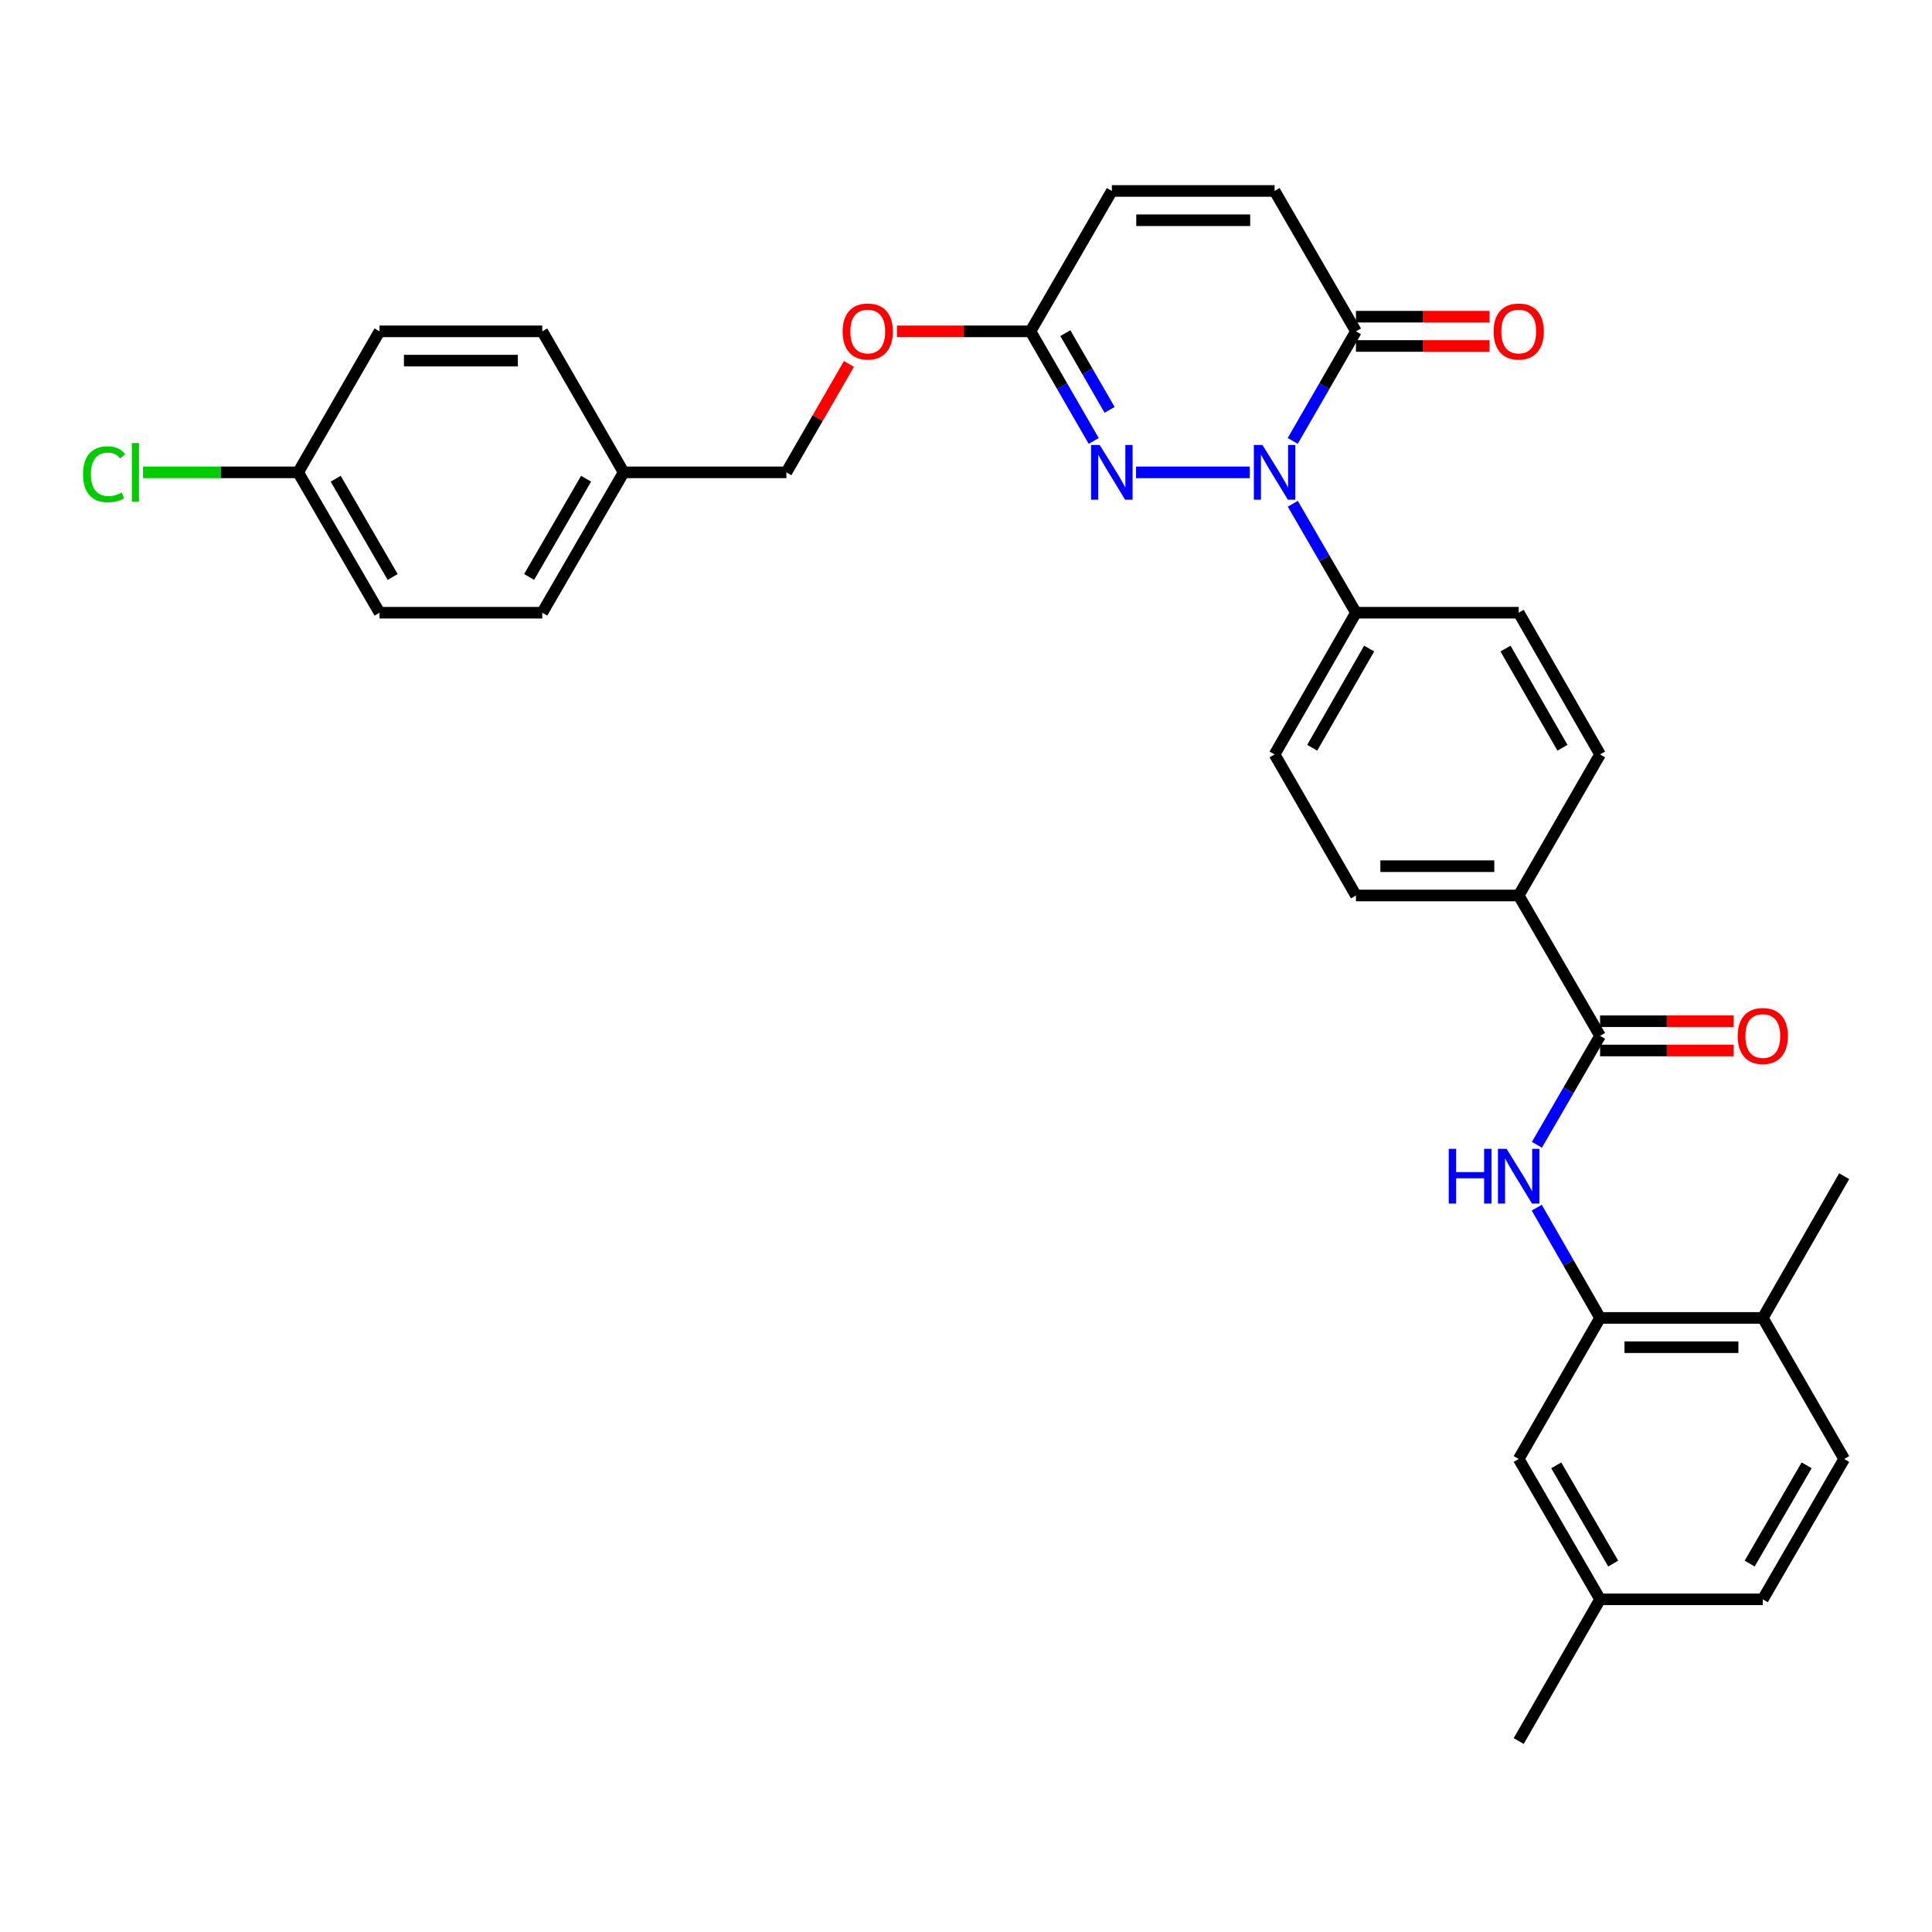<?xml version='1.0' encoding='iso-8859-1'?>
<svg version='1.1' baseProfile='full'
              xmlns='http://www.w3.org/2000/svg'
                      xmlns:rdkit='http://www.rdkit.org/xml'
                      xmlns:xlink='http://www.w3.org/1999/xlink'
                  xml:space='preserve'
width='1000px' height='1000px' viewBox='0 0 1000 1000'>
<!-- END OF HEADER -->
<rect style='opacity:1.0;fill:#FFFFFF;stroke:none' width='1000' height='1000' x='0' y='0'> </rect>
<path class='bond-0' d='M 646.882,244.492 L 588.015,244.492' style='fill:none;fill-rule:evenodd;stroke:#0000FF;stroke-width:6px;stroke-linecap:butt;stroke-linejoin:miter;stroke-opacity:1' />
<path class='bond-1' d='M 669.113,228.225 L 685.477,199.862' style='fill:none;fill-rule:evenodd;stroke:#0000FF;stroke-width:6px;stroke-linecap:butt;stroke-linejoin:miter;stroke-opacity:1' />
<path class='bond-1' d='M 685.477,199.862 L 701.842,171.499' style='fill:none;fill-rule:evenodd;stroke:#000000;stroke-width:6px;stroke-linecap:butt;stroke-linejoin:miter;stroke-opacity:1' />
<path class='bond-7' d='M 669.153,260.751 L 685.498,288.945' style='fill:none;fill-rule:evenodd;stroke:#0000FF;stroke-width:6px;stroke-linecap:butt;stroke-linejoin:miter;stroke-opacity:1' />
<path class='bond-7' d='M 685.498,288.945 L 701.842,317.139' style='fill:none;fill-rule:evenodd;stroke:#000000;stroke-width:6px;stroke-linecap:butt;stroke-linejoin:miter;stroke-opacity:1' />
<path class='bond-4' d='M 566.105,228.225 L 549.74,199.862' style='fill:none;fill-rule:evenodd;stroke:#0000FF;stroke-width:6px;stroke-linecap:butt;stroke-linejoin:miter;stroke-opacity:1' />
<path class='bond-4' d='M 549.74,199.862 L 533.376,171.499' style='fill:none;fill-rule:evenodd;stroke:#000000;stroke-width:6px;stroke-linecap:butt;stroke-linejoin:miter;stroke-opacity:1' />
<path class='bond-4' d='M 574.328,212.139 L 562.872,192.285' style='fill:none;fill-rule:evenodd;stroke:#0000FF;stroke-width:6px;stroke-linecap:butt;stroke-linejoin:miter;stroke-opacity:1' />
<path class='bond-4' d='M 562.872,192.285 L 551.417,172.431' style='fill:none;fill-rule:evenodd;stroke:#000000;stroke-width:6px;stroke-linecap:butt;stroke-linejoin:miter;stroke-opacity:1' />
<path class='bond-6' d='M 701.842,171.499 L 659.727,98.835' style='fill:none;fill-rule:evenodd;stroke:#000000;stroke-width:6px;stroke-linecap:butt;stroke-linejoin:miter;stroke-opacity:1' />
<path class='bond-13' d='M 701.842,179.079 L 736.408,179.079' style='fill:none;fill-rule:evenodd;stroke:#000000;stroke-width:6px;stroke-linecap:butt;stroke-linejoin:miter;stroke-opacity:1' />
<path class='bond-13' d='M 736.408,179.079 L 770.973,179.079' style='fill:none;fill-rule:evenodd;stroke:#FF0000;stroke-width:6px;stroke-linecap:butt;stroke-linejoin:miter;stroke-opacity:1' />
<path class='bond-13' d='M 701.842,163.918 L 736.408,163.918' style='fill:none;fill-rule:evenodd;stroke:#000000;stroke-width:6px;stroke-linecap:butt;stroke-linejoin:miter;stroke-opacity:1' />
<path class='bond-13' d='M 736.408,163.918 L 770.973,163.918' style='fill:none;fill-rule:evenodd;stroke:#FF0000;stroke-width:6px;stroke-linecap:butt;stroke-linejoin:miter;stroke-opacity:1' />
<path class='bond-2' d='M 828.194,536.151 L 786.079,463.504' style='fill:none;fill-rule:evenodd;stroke:#000000;stroke-width:6px;stroke-linecap:butt;stroke-linejoin:miter;stroke-opacity:1' />
<path class='bond-3' d='M 828.194,536.151 L 811.849,564.345' style='fill:none;fill-rule:evenodd;stroke:#000000;stroke-width:6px;stroke-linecap:butt;stroke-linejoin:miter;stroke-opacity:1' />
<path class='bond-3' d='M 811.849,564.345 L 795.505,592.539' style='fill:none;fill-rule:evenodd;stroke:#0000FF;stroke-width:6px;stroke-linecap:butt;stroke-linejoin:miter;stroke-opacity:1' />
<path class='bond-12' d='M 828.194,543.732 L 862.755,543.732' style='fill:none;fill-rule:evenodd;stroke:#000000;stroke-width:6px;stroke-linecap:butt;stroke-linejoin:miter;stroke-opacity:1' />
<path class='bond-12' d='M 862.755,543.732 L 897.317,543.732' style='fill:none;fill-rule:evenodd;stroke:#FF0000;stroke-width:6px;stroke-linecap:butt;stroke-linejoin:miter;stroke-opacity:1' />
<path class='bond-12' d='M 828.194,528.57 L 862.755,528.57' style='fill:none;fill-rule:evenodd;stroke:#000000;stroke-width:6px;stroke-linecap:butt;stroke-linejoin:miter;stroke-opacity:1' />
<path class='bond-12' d='M 862.755,528.57 L 897.317,528.57' style='fill:none;fill-rule:evenodd;stroke:#FF0000;stroke-width:6px;stroke-linecap:butt;stroke-linejoin:miter;stroke-opacity:1' />
<path class='bond-5' d='M 795.423,625.073 L 811.808,653.613' style='fill:none;fill-rule:evenodd;stroke:#0000FF;stroke-width:6px;stroke-linecap:butt;stroke-linejoin:miter;stroke-opacity:1' />
<path class='bond-5' d='M 811.808,653.613 L 828.194,682.153' style='fill:none;fill-rule:evenodd;stroke:#000000;stroke-width:6px;stroke-linecap:butt;stroke-linejoin:miter;stroke-opacity:1' />
<path class='bond-14' d='M 533.376,171.499 L 498.814,171.499' style='fill:none;fill-rule:evenodd;stroke:#000000;stroke-width:6px;stroke-linecap:butt;stroke-linejoin:miter;stroke-opacity:1' />
<path class='bond-14' d='M 498.814,171.499 L 464.252,171.499' style='fill:none;fill-rule:evenodd;stroke:#FF0000;stroke-width:6px;stroke-linecap:butt;stroke-linejoin:miter;stroke-opacity:1' />
<path class='bond-33' d='M 533.376,171.499 L 575.49,98.835' style='fill:none;fill-rule:evenodd;stroke:#000000;stroke-width:6px;stroke-linecap:butt;stroke-linejoin:miter;stroke-opacity:1' />
<path class='bond-10' d='M 828.194,682.153 L 912.423,682.153' style='fill:none;fill-rule:evenodd;stroke:#000000;stroke-width:6px;stroke-linecap:butt;stroke-linejoin:miter;stroke-opacity:1' />
<path class='bond-10' d='M 840.828,697.315 L 899.788,697.315' style='fill:none;fill-rule:evenodd;stroke:#000000;stroke-width:6px;stroke-linecap:butt;stroke-linejoin:miter;stroke-opacity:1' />
<path class='bond-11' d='M 828.194,682.153 L 786.079,755.163' style='fill:none;fill-rule:evenodd;stroke:#000000;stroke-width:6px;stroke-linecap:butt;stroke-linejoin:miter;stroke-opacity:1' />
<path class='bond-8' d='M 659.727,98.835 L 575.49,98.835' style='fill:none;fill-rule:evenodd;stroke:#000000;stroke-width:6px;stroke-linecap:butt;stroke-linejoin:miter;stroke-opacity:1' />
<path class='bond-8' d='M 647.092,113.996 L 588.126,113.996' style='fill:none;fill-rule:evenodd;stroke:#000000;stroke-width:6px;stroke-linecap:butt;stroke-linejoin:miter;stroke-opacity:1' />
<path class='bond-15' d='M 701.842,317.139 L 659.727,390.494' style='fill:none;fill-rule:evenodd;stroke:#000000;stroke-width:6px;stroke-linecap:butt;stroke-linejoin:miter;stroke-opacity:1' />
<path class='bond-15' d='M 708.673,335.691 L 679.193,387.039' style='fill:none;fill-rule:evenodd;stroke:#000000;stroke-width:6px;stroke-linecap:butt;stroke-linejoin:miter;stroke-opacity:1' />
<path class='bond-16' d='M 701.842,317.139 L 786.079,317.139' style='fill:none;fill-rule:evenodd;stroke:#000000;stroke-width:6px;stroke-linecap:butt;stroke-linejoin:miter;stroke-opacity:1' />
<path class='bond-9' d='M 786.079,463.504 L 828.194,390.494' style='fill:none;fill-rule:evenodd;stroke:#000000;stroke-width:6px;stroke-linecap:butt;stroke-linejoin:miter;stroke-opacity:1' />
<path class='bond-32' d='M 786.079,463.504 L 701.842,463.504' style='fill:none;fill-rule:evenodd;stroke:#000000;stroke-width:6px;stroke-linecap:butt;stroke-linejoin:miter;stroke-opacity:1' />
<path class='bond-32' d='M 773.444,448.342 L 714.478,448.342' style='fill:none;fill-rule:evenodd;stroke:#000000;stroke-width:6px;stroke-linecap:butt;stroke-linejoin:miter;stroke-opacity:1' />
<path class='bond-19' d='M 912.423,682.153 L 954.545,755.163' style='fill:none;fill-rule:evenodd;stroke:#000000;stroke-width:6px;stroke-linecap:butt;stroke-linejoin:miter;stroke-opacity:1' />
<path class='bond-30' d='M 912.423,682.153 L 954.545,608.798' style='fill:none;fill-rule:evenodd;stroke:#000000;stroke-width:6px;stroke-linecap:butt;stroke-linejoin:miter;stroke-opacity:1' />
<path class='bond-20' d='M 786.079,755.163 L 828.194,827.81' style='fill:none;fill-rule:evenodd;stroke:#000000;stroke-width:6px;stroke-linecap:butt;stroke-linejoin:miter;stroke-opacity:1' />
<path class='bond-20' d='M 805.513,758.456 L 834.993,809.31' style='fill:none;fill-rule:evenodd;stroke:#000000;stroke-width:6px;stroke-linecap:butt;stroke-linejoin:miter;stroke-opacity:1' />
<path class='bond-23' d='M 439.413,188.366 L 423.219,216.429' style='fill:none;fill-rule:evenodd;stroke:#FF0000;stroke-width:6px;stroke-linecap:butt;stroke-linejoin:miter;stroke-opacity:1' />
<path class='bond-23' d='M 423.219,216.429 L 407.024,244.492' style='fill:none;fill-rule:evenodd;stroke:#000000;stroke-width:6px;stroke-linecap:butt;stroke-linejoin:miter;stroke-opacity:1' />
<path class='bond-18' d='M 659.727,390.494 L 701.842,463.504' style='fill:none;fill-rule:evenodd;stroke:#000000;stroke-width:6px;stroke-linecap:butt;stroke-linejoin:miter;stroke-opacity:1' />
<path class='bond-17' d='M 786.079,317.139 L 828.194,390.494' style='fill:none;fill-rule:evenodd;stroke:#000000;stroke-width:6px;stroke-linecap:butt;stroke-linejoin:miter;stroke-opacity:1' />
<path class='bond-17' d='M 779.248,335.691 L 808.728,387.039' style='fill:none;fill-rule:evenodd;stroke:#000000;stroke-width:6px;stroke-linecap:butt;stroke-linejoin:miter;stroke-opacity:1' />
<path class='bond-35' d='M 954.545,755.163 L 912.423,827.81' style='fill:none;fill-rule:evenodd;stroke:#000000;stroke-width:6px;stroke-linecap:butt;stroke-linejoin:miter;stroke-opacity:1' />
<path class='bond-35' d='M 935.111,758.455 L 905.625,809.308' style='fill:none;fill-rule:evenodd;stroke:#000000;stroke-width:6px;stroke-linecap:butt;stroke-linejoin:miter;stroke-opacity:1' />
<path class='bond-24' d='M 828.194,827.81 L 912.423,827.81' style='fill:none;fill-rule:evenodd;stroke:#000000;stroke-width:6px;stroke-linecap:butt;stroke-linejoin:miter;stroke-opacity:1' />
<path class='bond-31' d='M 828.194,827.81 L 786.079,901.165' style='fill:none;fill-rule:evenodd;stroke:#000000;stroke-width:6px;stroke-linecap:butt;stroke-linejoin:miter;stroke-opacity:1' />
<path class='bond-21' d='M 154.32,244.492 L 196.443,317.139' style='fill:none;fill-rule:evenodd;stroke:#000000;stroke-width:6px;stroke-linecap:butt;stroke-linejoin:miter;stroke-opacity:1' />
<path class='bond-21' d='M 173.755,247.784 L 203.241,298.637' style='fill:none;fill-rule:evenodd;stroke:#000000;stroke-width:6px;stroke-linecap:butt;stroke-linejoin:miter;stroke-opacity:1' />
<path class='bond-25' d='M 154.32,244.492 L 114.179,244.492' style='fill:none;fill-rule:evenodd;stroke:#000000;stroke-width:6px;stroke-linecap:butt;stroke-linejoin:miter;stroke-opacity:1' />
<path class='bond-25' d='M 114.179,244.492 L 74.037,244.492' style='fill:none;fill-rule:evenodd;stroke:#00CC00;stroke-width:6px;stroke-linecap:butt;stroke-linejoin:miter;stroke-opacity:1' />
<path class='bond-34' d='M 154.32,244.492 L 196.443,171.499' style='fill:none;fill-rule:evenodd;stroke:#000000;stroke-width:6px;stroke-linecap:butt;stroke-linejoin:miter;stroke-opacity:1' />
<path class='bond-22' d='M 322.795,244.492 L 407.024,244.492' style='fill:none;fill-rule:evenodd;stroke:#000000;stroke-width:6px;stroke-linecap:butt;stroke-linejoin:miter;stroke-opacity:1' />
<path class='bond-28' d='M 322.795,244.492 L 280.672,171.499' style='fill:none;fill-rule:evenodd;stroke:#000000;stroke-width:6px;stroke-linecap:butt;stroke-linejoin:miter;stroke-opacity:1' />
<path class='bond-29' d='M 322.795,244.492 L 280.672,317.139' style='fill:none;fill-rule:evenodd;stroke:#000000;stroke-width:6px;stroke-linecap:butt;stroke-linejoin:miter;stroke-opacity:1' />
<path class='bond-29' d='M 303.361,247.784 L 273.875,298.637' style='fill:none;fill-rule:evenodd;stroke:#000000;stroke-width:6px;stroke-linecap:butt;stroke-linejoin:miter;stroke-opacity:1' />
<path class='bond-26' d='M 196.443,171.499 L 280.672,171.499' style='fill:none;fill-rule:evenodd;stroke:#000000;stroke-width:6px;stroke-linecap:butt;stroke-linejoin:miter;stroke-opacity:1' />
<path class='bond-26' d='M 209.078,186.66 L 268.038,186.66' style='fill:none;fill-rule:evenodd;stroke:#000000;stroke-width:6px;stroke-linecap:butt;stroke-linejoin:miter;stroke-opacity:1' />
<path class='bond-27' d='M 196.443,317.139 L 280.672,317.139' style='fill:none;fill-rule:evenodd;stroke:#000000;stroke-width:6px;stroke-linecap:butt;stroke-linejoin:miter;stroke-opacity:1' />
<path  class='atom-0' d='M 653.467 230.332
L 662.747 245.332
Q 663.667 246.812, 665.147 249.492
Q 666.627 252.172, 666.707 252.332
L 666.707 230.332
L 670.467 230.332
L 670.467 258.652
L 666.587 258.652
L 656.627 242.252
Q 655.467 240.332, 654.227 238.132
Q 653.027 235.932, 652.667 235.252
L 652.667 258.652
L 648.987 258.652
L 648.987 230.332
L 653.467 230.332
' fill='#0000FF'/>
<path  class='atom-1' d='M 569.23 230.332
L 578.51 245.332
Q 579.43 246.812, 580.91 249.492
Q 582.39 252.172, 582.47 252.332
L 582.47 230.332
L 586.23 230.332
L 586.23 258.652
L 582.35 258.652
L 572.39 242.252
Q 571.23 240.332, 569.99 238.132
Q 568.79 235.932, 568.43 235.252
L 568.43 258.652
L 564.75 258.652
L 564.75 230.332
L 569.23 230.332
' fill='#0000FF'/>
<path  class='atom-4' d='M 749.859 594.638
L 753.699 594.638
L 753.699 606.678
L 768.179 606.678
L 768.179 594.638
L 772.019 594.638
L 772.019 622.958
L 768.179 622.958
L 768.179 609.878
L 753.699 609.878
L 753.699 622.958
L 749.859 622.958
L 749.859 594.638
' fill='#0000FF'/>
<path  class='atom-4' d='M 779.819 594.638
L 789.099 609.638
Q 790.019 611.118, 791.499 613.798
Q 792.979 616.478, 793.059 616.638
L 793.059 594.638
L 796.819 594.638
L 796.819 622.958
L 792.939 622.958
L 782.979 606.558
Q 781.819 604.638, 780.579 602.438
Q 779.379 600.238, 779.019 599.558
L 779.019 622.958
L 775.339 622.958
L 775.339 594.638
L 779.819 594.638
' fill='#0000FF'/>
<path  class='atom-13' d='M 899.423 536.231
Q 899.423 529.431, 902.783 525.631
Q 906.143 521.831, 912.423 521.831
Q 918.703 521.831, 922.063 525.631
Q 925.423 529.431, 925.423 536.231
Q 925.423 543.111, 922.023 547.031
Q 918.623 550.911, 912.423 550.911
Q 906.183 550.911, 902.783 547.031
Q 899.423 543.151, 899.423 536.231
M 912.423 547.711
Q 916.743 547.711, 919.063 544.831
Q 921.423 541.911, 921.423 536.231
Q 921.423 530.671, 919.063 527.871
Q 916.743 525.031, 912.423 525.031
Q 908.103 525.031, 905.743 527.831
Q 903.423 530.631, 903.423 536.231
Q 903.423 541.951, 905.743 544.831
Q 908.103 547.711, 912.423 547.711
' fill='#FF0000'/>
<path  class='atom-14' d='M 773.079 171.579
Q 773.079 164.779, 776.439 160.979
Q 779.799 157.179, 786.079 157.179
Q 792.359 157.179, 795.719 160.979
Q 799.079 164.779, 799.079 171.579
Q 799.079 178.459, 795.679 182.379
Q 792.279 186.259, 786.079 186.259
Q 779.839 186.259, 776.439 182.379
Q 773.079 178.499, 773.079 171.579
M 786.079 183.059
Q 790.399 183.059, 792.719 180.179
Q 795.079 177.259, 795.079 171.579
Q 795.079 166.019, 792.719 163.219
Q 790.399 160.379, 786.079 160.379
Q 781.759 160.379, 779.399 163.179
Q 777.079 165.979, 777.079 171.579
Q 777.079 177.299, 779.399 180.179
Q 781.759 183.059, 786.079 183.059
' fill='#FF0000'/>
<path  class='atom-15' d='M 436.147 171.579
Q 436.147 164.779, 439.507 160.979
Q 442.867 157.179, 449.147 157.179
Q 455.427 157.179, 458.787 160.979
Q 462.147 164.779, 462.147 171.579
Q 462.147 178.459, 458.747 182.379
Q 455.347 186.259, 449.147 186.259
Q 442.907 186.259, 439.507 182.379
Q 436.147 178.499, 436.147 171.579
M 449.147 183.059
Q 453.467 183.059, 455.787 180.179
Q 458.147 177.259, 458.147 171.579
Q 458.147 166.019, 455.787 163.219
Q 453.467 160.379, 449.147 160.379
Q 444.827 160.379, 442.467 163.179
Q 440.147 165.979, 440.147 171.579
Q 440.147 177.299, 442.467 180.179
Q 444.827 183.059, 449.147 183.059
' fill='#FF0000'/>
<path  class='atom-26' d='M 42.971 245.472
Q 42.971 238.432, 46.251 234.752
Q 49.571 231.032, 55.851 231.032
Q 61.691 231.032, 64.811 235.152
L 62.171 237.312
Q 59.891 234.312, 55.851 234.312
Q 51.571 234.312, 49.291 237.192
Q 47.051 240.032, 47.051 245.472
Q 47.051 251.072, 49.371 253.952
Q 51.731 256.832, 56.291 256.832
Q 59.411 256.832, 63.051 254.952
L 64.171 257.952
Q 62.691 258.912, 60.451 259.472
Q 58.211 260.032, 55.731 260.032
Q 49.571 260.032, 46.251 256.272
Q 42.971 252.512, 42.971 245.472
' fill='#00CC00'/>
<path  class='atom-26' d='M 68.251 229.312
L 71.931 229.312
L 71.931 259.672
L 68.251 259.672
L 68.251 229.312
' fill='#00CC00'/>
</svg>
